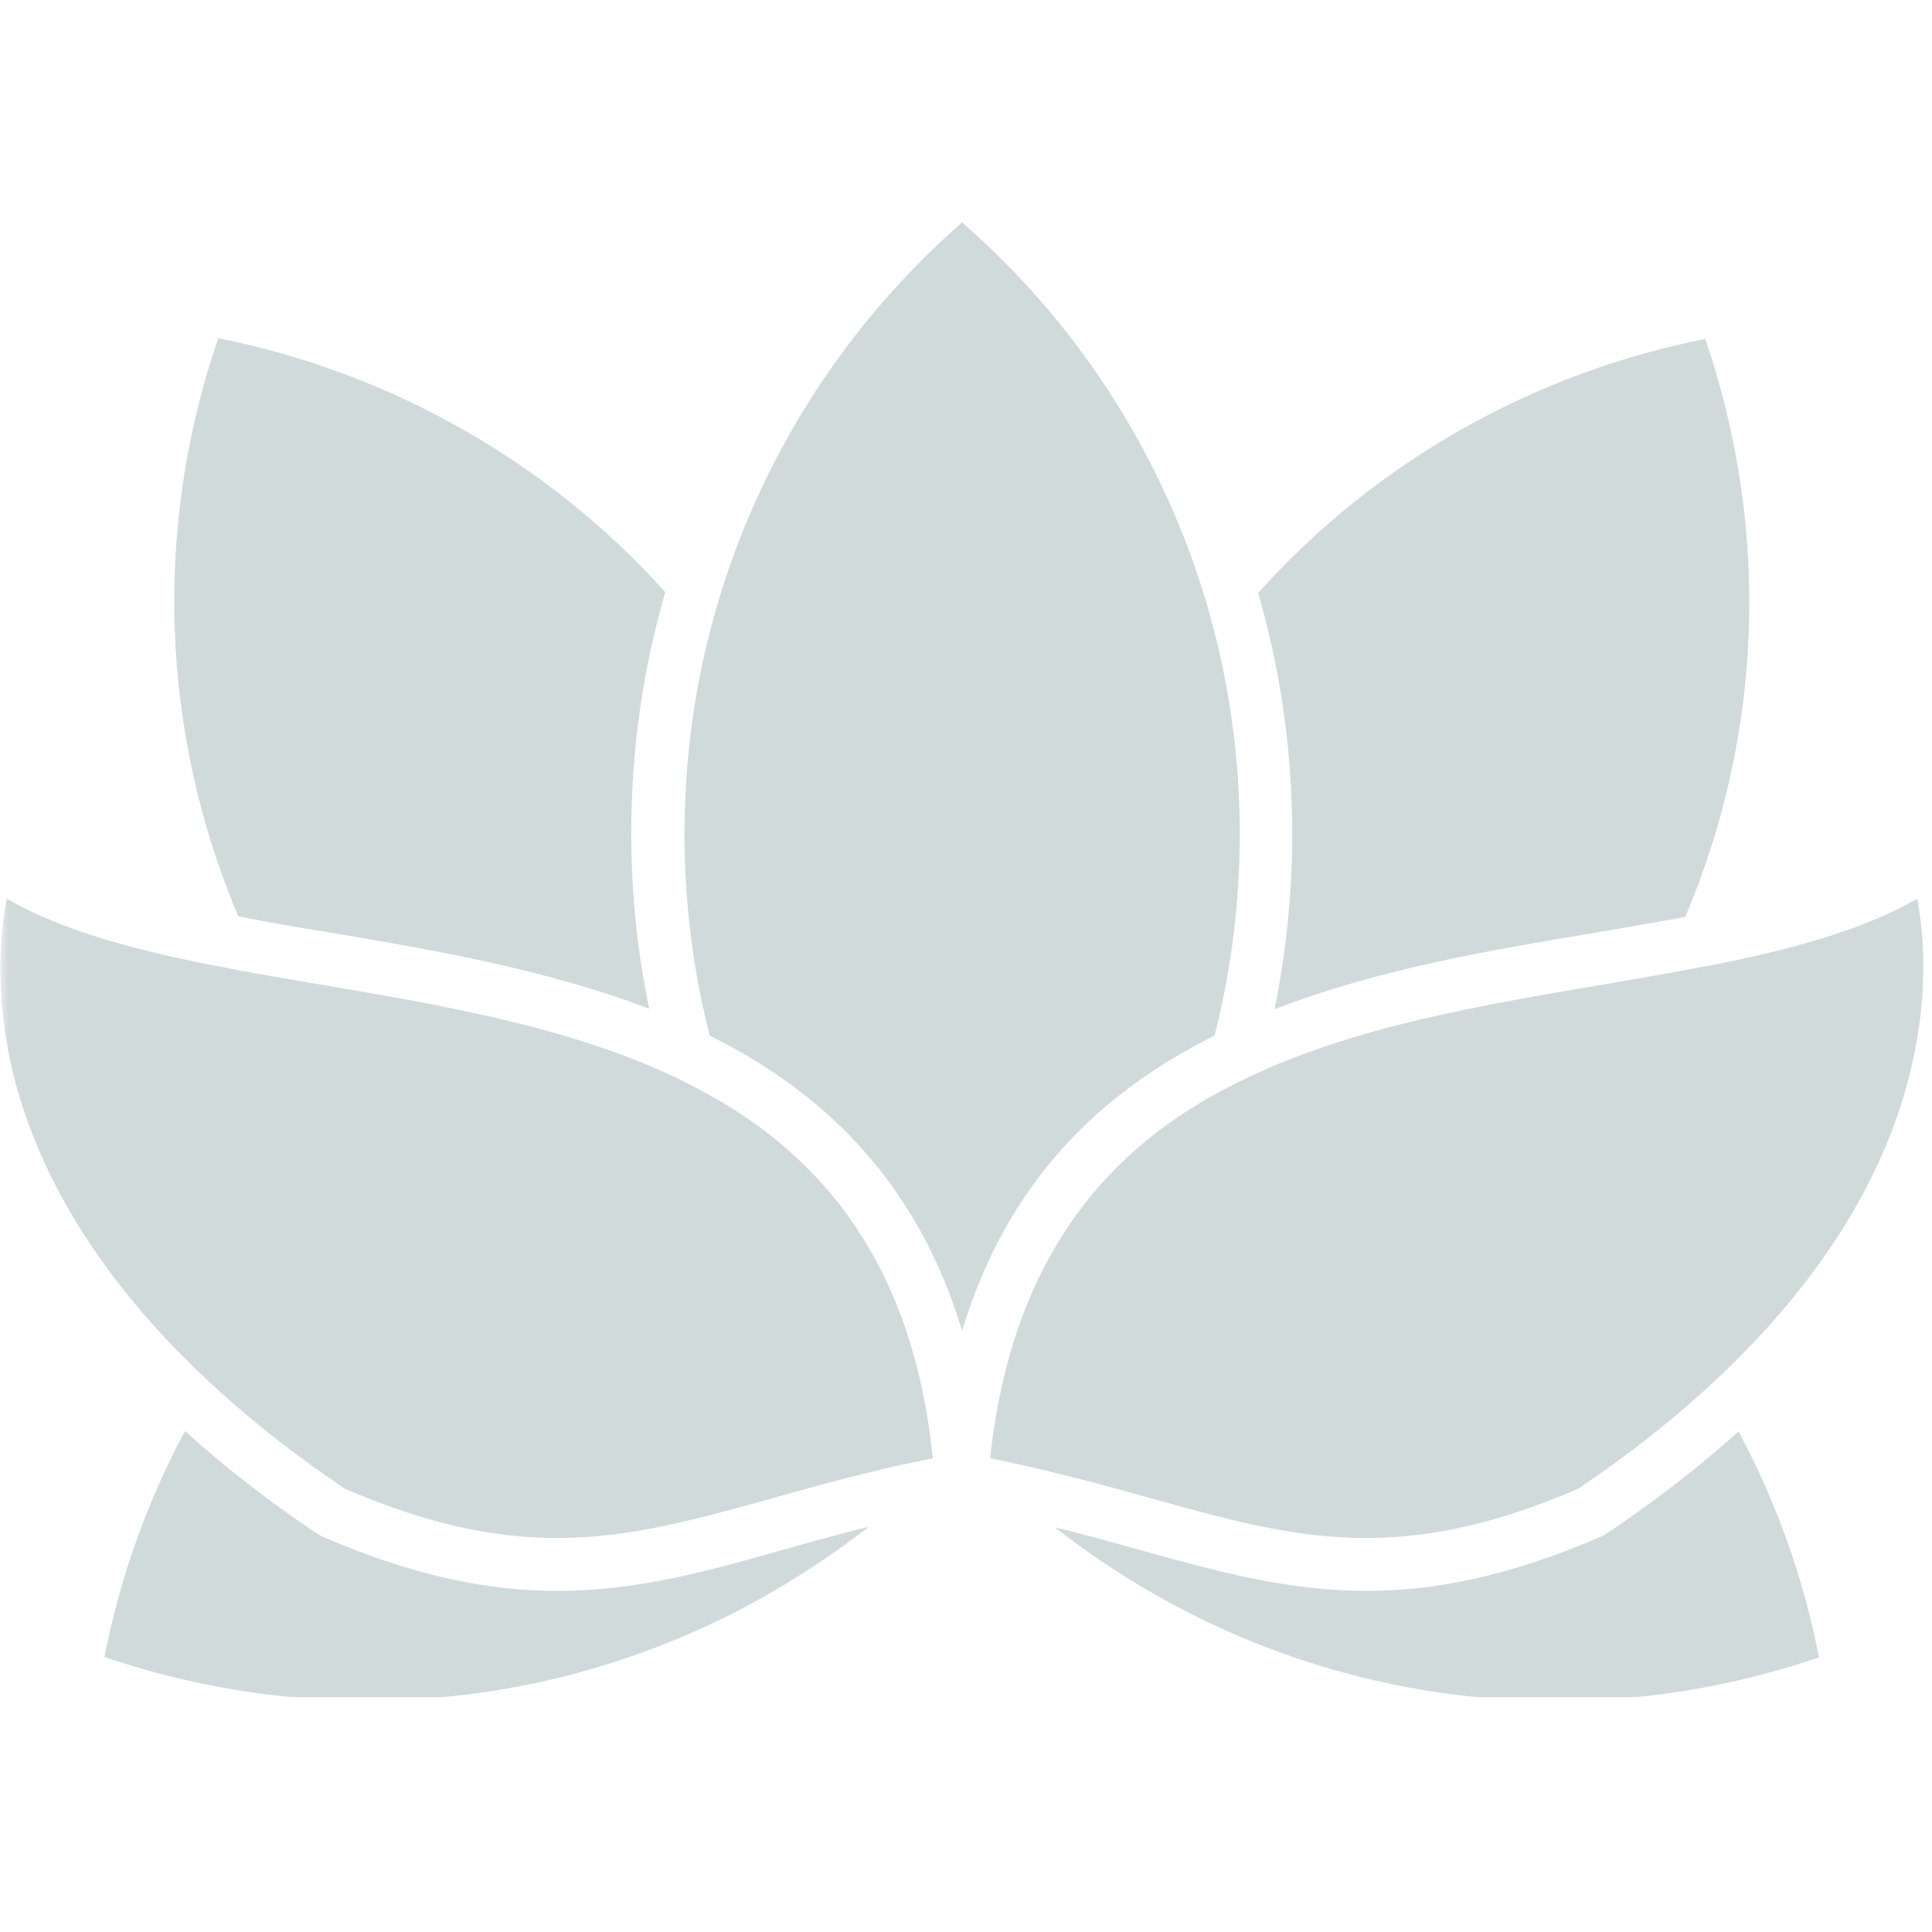 <?xml version="1.0" encoding="UTF-8"?>
<svg xmlns="http://www.w3.org/2000/svg" xmlns:xlink="http://www.w3.org/1999/xlink" width="150" zoomAndPan="magnify" viewBox="0 0 112.5 112.5" height="150" preserveAspectRatio="xMidYMid meet" version="1.0">
  <defs>
    <filter x="0%" y="0%" width="100%" height="100%" id="7fc6c6178f">
      <feColorMatrix values="0 0 0 0 1 0 0 0 0 1 0 0 0 0 1 0 0 0 1 0" color-interpolation-filters="sRGB"></feColorMatrix>
    </filter>
    <clipPath id="365c203114">
      <path d="M 0 12 L 112.004 12 L 112.004 100 L 0 100 Z M 0 12 " clip-rule="nonzero"></path>
    </clipPath>
    <mask id="52aee975d0">
      <g filter="url(#7fc6c6178f)">
        <rect x="-11.25" width="135" fill="#000000" y="-11.25" height="135" fill-opacity="0.8"></rect>
      </g>
    </mask>
    <clipPath id="cb9beb9cdc">
      <path d="M 39 0.949 L 73 0.949 L 73 66 L 39 66 Z M 39 0.949 " clip-rule="nonzero"></path>
    </clipPath>
    <clipPath id="7590cd0909">
      <path d="M 61 71 L 106 71 L 106 86.82 L 61 86.82 Z M 61 71 " clip-rule="nonzero"></path>
    </clipPath>
    <clipPath id="860c62b3e9">
      <path d="M 6 71 L 51 71 L 51 86.82 L 6 86.82 Z M 6 71 " clip-rule="nonzero"></path>
    </clipPath>
    <clipPath id="15e2944343">
      <rect x="0" width="113" y="0" height="88"></rect>
    </clipPath>
  </defs>
  <g clip-path="url(#365c203114)">
    <g mask="url(#52aee975d0)">
      <g transform="matrix(1, 0, 0, 1, 0, 12)">
        <g clip-path="url(#15e2944343)">
          <path fill="#c4d1d2" d="M 111.637 40.328 C 108.371 42.215 104.172 43.312 99.578 44.223 C 99.531 44.223 99.484 44.246 99.438 44.246 C 99.438 44.246 99.438 44.246 99.414 44.246 C 97.477 44.621 95.449 44.969 93.418 45.32 C 86.258 46.531 78.887 47.77 72.633 50.754 C 71.723 51.199 70.812 51.664 69.949 52.176 C 62.719 56.492 58.684 63.305 57.656 72.914 C 61.203 73.637 64.281 74.477 67.035 75.25 C 75.34 77.559 81.359 79.238 91.902 74.688 C 102.656 67.434 109.375 58.848 111.355 49.891 C 112.312 45.715 112.012 42.309 111.637 40.328 Z M 111.637 40.328 " fill-opacity="1" fill-rule="nonzero"></path>
          <path fill="#c4d1d2" d="M 42.074 52.199 C 41.211 51.688 40.324 51.223 39.414 50.777 C 39.367 50.754 39.32 50.73 39.273 50.707 C 33.047 47.77 25.723 46.531 18.605 45.32 C 16.555 44.969 14.547 44.645 12.613 44.246 C 12.613 44.246 12.613 44.246 12.59 44.246 C 12.543 44.246 12.496 44.223 12.449 44.223 C 7.852 43.312 3.652 42.215 0.387 40.328 C 0.016 42.309 -0.289 45.715 0.621 49.891 C 2.605 58.871 9.324 67.434 20.078 74.688 C 30.621 79.238 36.641 77.559 44.945 75.25 C 47.695 74.477 50.777 73.617 54.32 72.914 C 53.34 63.305 49.305 56.516 42.074 52.199 Z M 42.074 52.199 " fill-opacity="1" fill-rule="nonzero"></path>
          <g clip-path="url(#cb9beb9cdc)">
            <path fill="#c4d1d2" d="M 70.723 48.305 C 71.699 44.48 72.191 40.535 72.191 36.547 C 72.191 22.855 66.312 9.93 56.023 0.949 C 45.738 9.953 39.859 22.855 39.859 36.547 C 39.859 40.535 40.348 44.48 41.328 48.305 C 47.906 51.57 53.387 56.75 56.023 65.496 C 58.66 56.75 64.141 51.57 70.723 48.305 Z M 70.723 48.305 " fill-opacity="1" fill-rule="nonzero"></path>
          </g>
          <path fill="#c4d1d2" d="M 74.219 46.766 C 80.238 44.434 86.84 43.312 92.906 42.309 C 94.68 42.008 96.426 41.703 98.129 41.398 C 102.68 30.668 103.074 18.797 99.297 7.738 C 89.242 9.723 80.074 14.922 73.262 22.527 C 74.57 27.031 75.246 31.766 75.246 36.57 C 75.246 40 74.895 43.43 74.219 46.766 Z M 74.219 46.766 " fill-opacity="1" fill-rule="nonzero"></path>
          <path fill="#c4d1d2" d="M 19.121 42.285 C 25.184 43.312 31.789 44.434 37.805 46.742 C 37.105 43.406 36.758 39.977 36.758 36.523 C 36.758 31.695 37.434 26.984 38.738 22.48 C 31.926 14.898 22.758 9.699 12.707 7.691 C 8.926 18.75 9.348 30.621 13.871 41.352 C 15.598 41.703 17.348 42.008 19.121 42.285 Z M 19.121 42.285 " fill-opacity="1" fill-rule="nonzero"></path>
          <g clip-path="url(#7590cd0909)">
            <path fill="#c4d1d2" d="M 93.512 77.324 C 93.441 77.371 93.348 77.418 93.254 77.465 C 87.867 79.797 83.527 80.637 79.562 80.637 C 74.941 80.637 70.836 79.492 66.219 78.211 C 64.727 77.789 63.117 77.348 61.414 76.93 C 63.188 78.305 65.051 79.586 67.012 80.707 C 78.887 87.566 93 88.918 105.922 84.508 C 105.012 79.891 103.449 75.48 101.234 71.352 C 99.039 73.336 96.473 75.34 93.512 77.324 Z M 93.512 77.324 " fill-opacity="1" fill-rule="nonzero"></path>
          </g>
          <g clip-path="url(#860c62b3e9)">
            <path fill="#c4d1d2" d="M 32.441 80.637 C 28.477 80.637 24.113 79.797 18.746 77.465 C 18.652 77.418 18.582 77.371 18.492 77.324 C 15.527 75.34 12.984 73.336 10.77 71.328 C 8.555 75.457 6.988 79.867 6.082 84.484 C 19.027 88.895 33.141 87.543 44.992 80.684 C 46.949 79.539 48.816 78.281 50.59 76.906 C 48.887 77.324 47.277 77.77 45.785 78.188 C 41.164 79.516 37.059 80.637 32.441 80.637 Z M 32.441 80.637 " fill-opacity="1" fill-rule="nonzero"></path>
          </g>
        </g>
      </g>
    </g>
  </g>
</svg>
